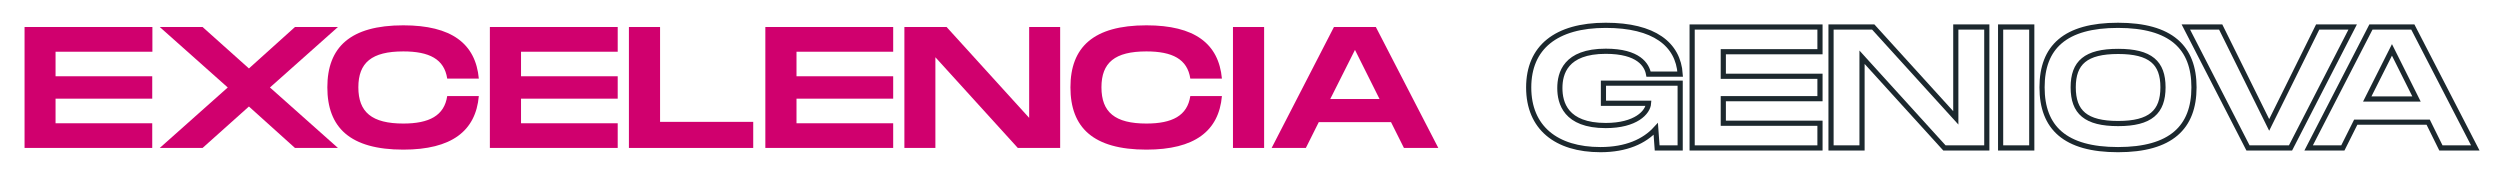 <?xml version="1.0" encoding="UTF-8"?>
<!-- Generator: Adobe Illustrator 25.4.1, SVG Export Plug-In . SVG Version: 6.00 Build 0)  -->
<svg xmlns="http://www.w3.org/2000/svg" xmlns:xlink="http://www.w3.org/1999/xlink" version="1.1" id="Layer_1" x="0px" y="0px" viewBox="0 0 1629 114" style="enable-background:new 0 0 1629 114;" xml:space="preserve">
<style type="text/css">
	.st0{fill:#D0006E;}
	.st1{fill:none;stroke:#1C282E;stroke-width:3.368;stroke-miterlimit:10;}
</style>
<g>
	<g>
		<path class="st0" d="M36.2,33.7v16h63v14.6h-63v16h63v16.1H16V17.6h83.3v16.1H36.2z"></path>
		<path class="st0" d="M148.4,57l-44.3-39.4H132l30.2,27l30-27h28L175.9,57l44.3,39.4h-28l-30-27l-30.2,27h-27.9L148.4,57z"></path>
		<path class="st0" d="M262.8,16.5c31.4,0,47.1,11.9,49.2,34.7h-20.6c-1.9-12.7-11.7-17.7-28.6-17.7c-20.6,0-29.3,7.3-29.3,23.4    c0,16.2,8.8,23.6,29.3,23.6c16.8,0,26.7-5.1,28.6-17.9H312c-2,22.8-17.8,34.9-49.2,34.9c-34.7,0-49.5-14.4-49.5-40.6    C213.3,30.8,228.2,16.5,262.8,16.5z"></path>
		<path class="st0" d="M339.5,33.7v16h63v14.6h-63v16h63v16.1h-83.3V17.6h83.3v16.1H339.5z"></path>
		<path class="st0" d="M490.8,79.4v17h-81V17.6h20.3v61.8H490.8z"></path>
		<path class="st0" d="M519,33.7v16h63v14.6h-63v16h63v16.1h-83.3V17.6H582v16.1H519z"></path>
		<path class="st0" d="M690.8,17.6v78.8h-27.6l-53.7-59.1v59.1h-20.2V17.6h27.5l53.8,59.2V17.6H690.8z"></path>
		<path class="st0" d="M747,16.5c31.4,0,47.1,11.9,49.2,34.7h-20.6c-1.9-12.7-11.7-17.7-28.6-17.7c-20.6,0-29.3,7.3-29.3,23.4    c0,16.2,8.8,23.6,29.3,23.6c16.8,0,26.7-5.1,28.6-17.9h20.6c-2,22.8-17.8,34.9-49.2,34.9c-34.7,0-49.5-14.4-49.5-40.6    C697.5,30.8,712.4,16.5,747,16.5z"></path>
		<path class="st0" d="M823.7,96.4h-20.3V17.6h20.3V96.4z"></path>
		<path class="st0" d="M906.4,79.6h-47.1l-8.4,16.8h-22.3l40.6-78.8h27.3l40.7,78.8h-22.4L906.4,79.6z M898.9,64.5l-16-32l-16.1,32    H898.9z"></path>
		<path class="st1" d="M1044.8,54.2h50v42.2h-15l-0.9-12.4c-7.4,8.1-19.2,13.5-36,13.5c-29,0-46.8-14.4-46.8-40.5    s17.8-40.5,50.2-40.5c31.5,0,47.2,12.3,48.5,31.8h-20.6c-1.1-6-6.5-14.9-27.9-14.9c-26.3,0-29.9,14.5-29.9,24    c0,9.6,3.7,24.4,29.9,24.4c19.6,0,27.5-8.6,27.9-14.5h-29.4V54.2z"></path>
		<path class="st1" d="M1122.9,33.7v16h63v14.6h-63v16h63v16.1h-83.3V17.6h83.3v16.1H1122.9z"></path>
		<path class="st1" d="M1294.6,17.6v78.8h-27.6l-53.7-59.1v59.1h-20.2V17.6h27.5l53.8,59.2V17.6H1294.6z"></path>
		<path class="st1" d="M1323.9,96.4h-20.3V17.6h20.3V96.4z"></path>
		<path class="st1" d="M1330.6,56.9c0-26.1,14.9-40.4,49.5-40.4c34.5,0,49.5,14.4,49.5,40.4c0,26.1-15,40.6-49.5,40.6    C1345.5,97.5,1330.6,83.1,1330.6,56.9z M1409.4,56.9c0-16-8.1-23.4-29.2-23.4s-29.3,7.3-29.3,23.4c0,16.2,8.2,23.6,29.3,23.6    C1401.2,80.5,1409.4,73,1409.4,56.9z"></path>
		<path class="st1" d="M1533,17.6l-40.5,78.8h-27.7l-40.5-78.8h22.7l31.6,63.8l31.6-63.8H1533z"></path>
		<path class="st1" d="M1582.2,79.6H1535l-8.4,16.8h-22.3l40.6-78.8h27.3l40.7,78.8h-22.4L1582.2,79.6z M1574.6,64.5l-16-32    l-16.1,32H1574.6z"></path>
	</g>
</g>
</svg>
